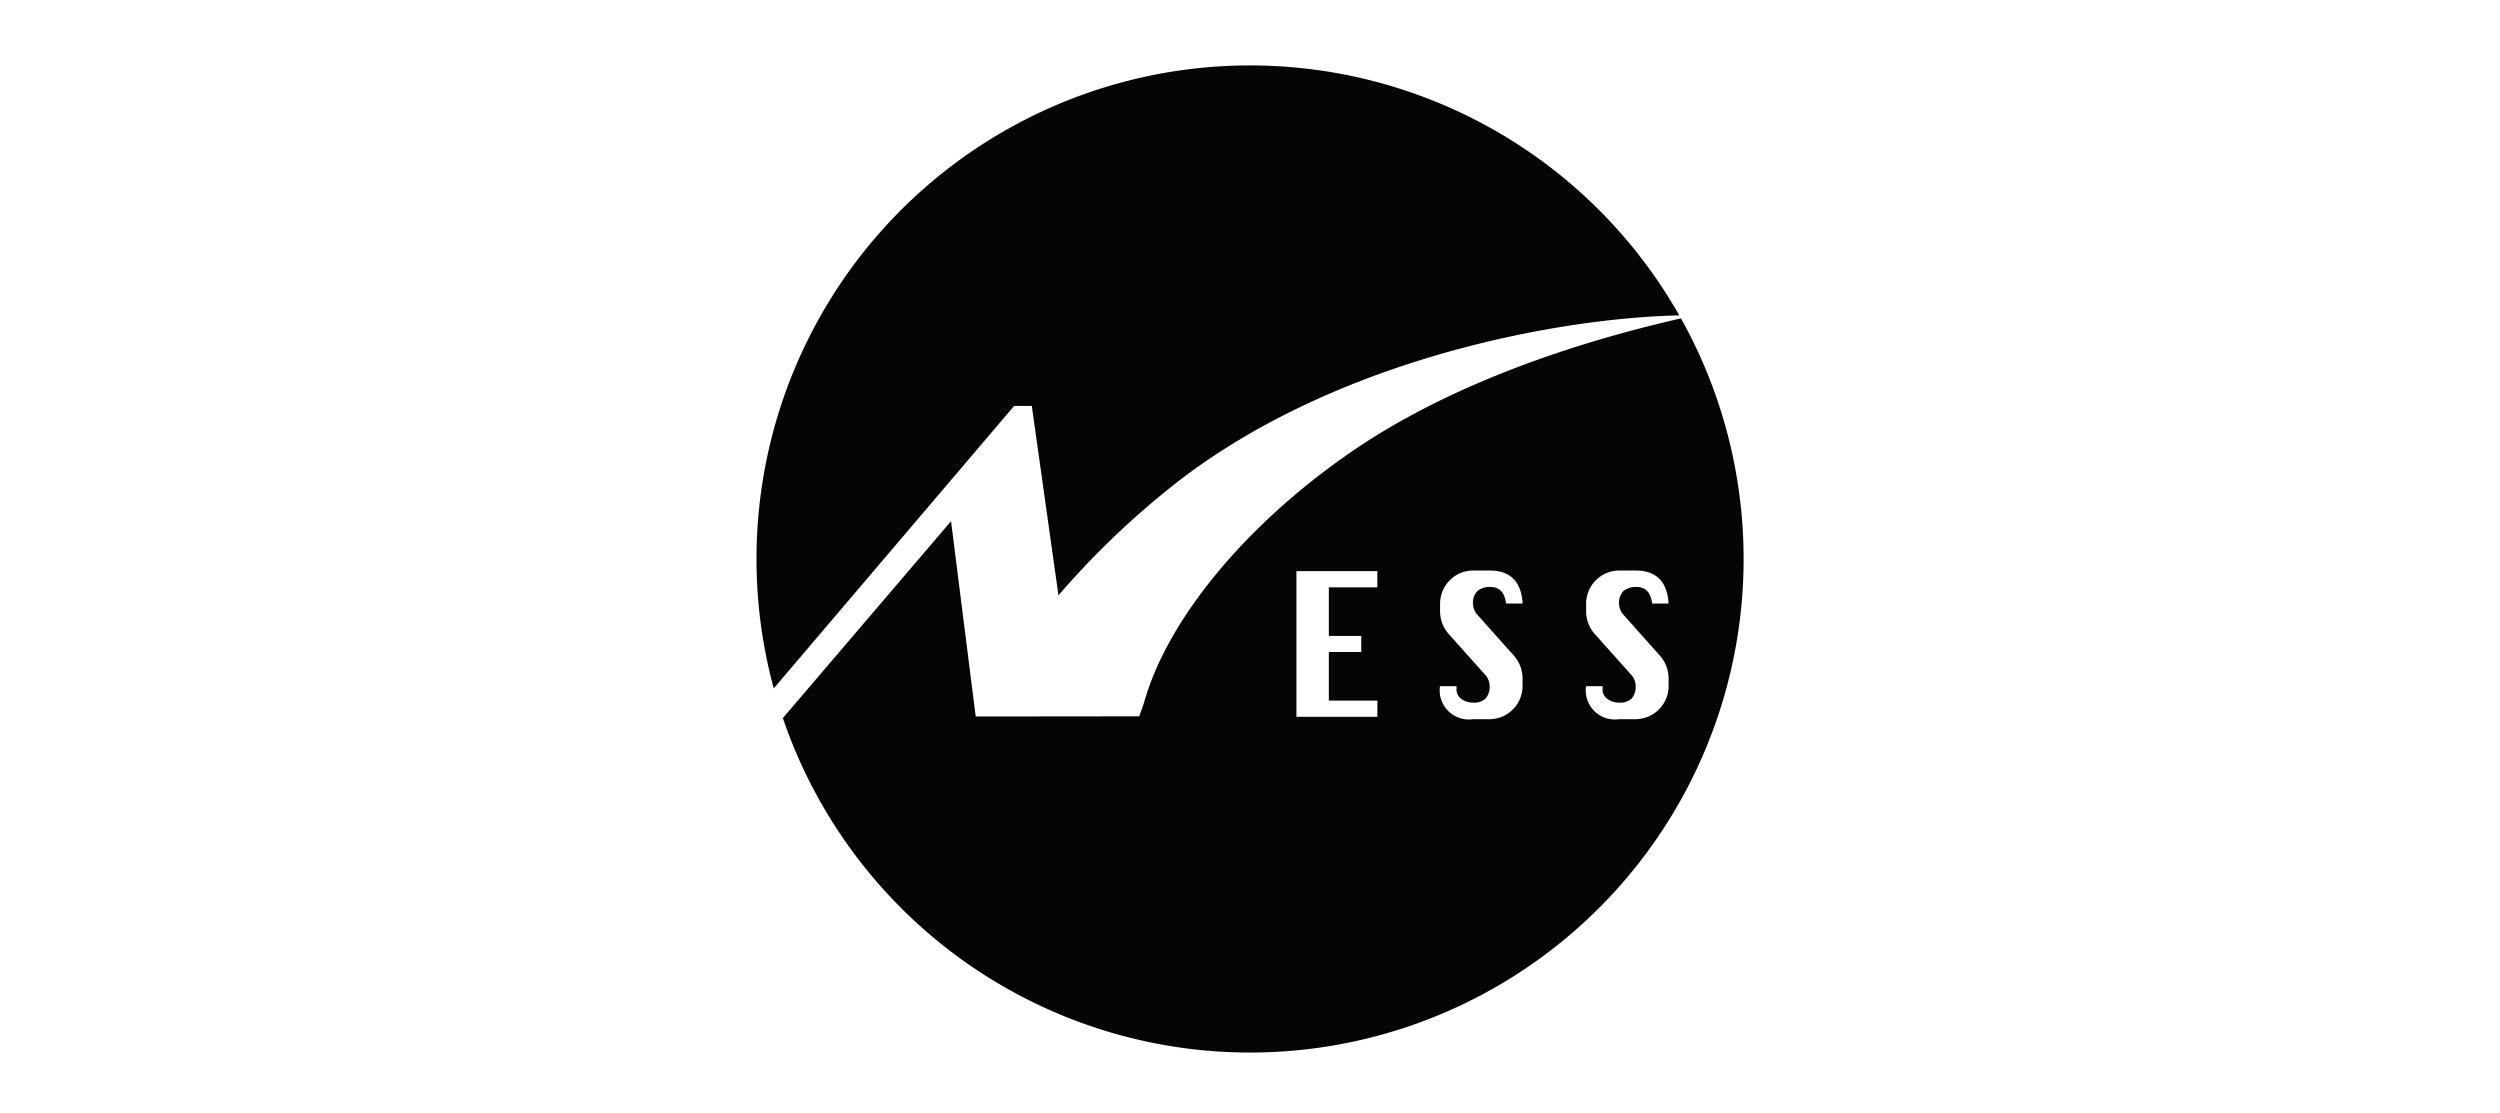 <svg xmlns="http://www.w3.org/2000/svg" xmlns:xlink="http://www.w3.org/1999/xlink" width="155" height="69" viewBox="0 0 155 69">
  <defs>
    <clipPath id="clip-path">
      <rect id="Rectangle_2607" data-name="Rectangle 2607" width="155" height="69" transform="translate(966 1654.643)" fill="#ce5959" opacity="0"/>
    </clipPath>
    <clipPath id="clip-path-2">
      <rect id="Rectangle_2614" data-name="Rectangle 2614" width="165.175" height="61.185" fill="none"/>
    </clipPath>
  </defs>
  <g id="ness" transform="translate(-966 -1654.643)" clip-path="url(#clip-path)">
    <g id="Group_11912" data-name="Group 11912" transform="translate(960.912 1658.697)">
      <g id="Group_11911" data-name="Group 11911" clip-path="url(#clip-path-2)">
        <path id="Path_14953" data-name="Path 14953" d="M15.971,21.112,1.066,38.625A30.6,30.6,0,0,1,57.209,15.5c-7.8.169-21.861,2.855-31.659,10.757a52.071,52.071,0,0,0-6.833,6.6L17.064,21.112Z" transform="translate(51.995)" fill="#040504"/>
        <path id="Path_14954" data-name="Path 14954" d="M65.634,95.77c-7.329,1.674-14.833,4.363-20.652,8.421-6.569,4.581-11.127,10.315-12.567,15.161l-.1.331-.27.76-9.155.01-.983,0-1.53-12.108L9.95,120.551A30.6,30.6,0,1,0,65.634,95.77M46.808,112.447H43.8v3.01h2.011v1H43.8v3.01h3.01v1.007H41.791V111.44h5.016Zm6.23,1.728,2.173,2.437a2.139,2.139,0,0,1,.6,1.446v.516a2.058,2.058,0,0,1-2.046,2.047H52.738a1.806,1.806,0,0,1-2.046-2.047h1.025c0,.072,0,.128,0,.169a.716.716,0,0,0,.318.635,1.25,1.25,0,0,0,.708.216,1.023,1.023,0,0,0,.786-.264,1.11,1.11,0,0,0,.241-.768,1.055,1.055,0,0,0-.3-.721l-2.172-2.43a2.121,2.121,0,0,1-.6-1.446v-.516a2.058,2.058,0,0,1,2.046-2.046h1.027q1.919,0,2.046,2.046H54.79q-.133-1.027-.966-1.025a1.152,1.152,0,0,0-.816.257,1.024,1.024,0,0,0-.27.775,1.062,1.062,0,0,0,.3.719m9.055,0,2.173,2.437a2.139,2.139,0,0,1,.6,1.446v.516a2.058,2.058,0,0,1-2.046,2.047H61.793a1.806,1.806,0,0,1-2.046-2.047h1.025c0,.072,0,.128,0,.169a.716.716,0,0,0,.318.635,1.25,1.25,0,0,0,.708.216,1.023,1.023,0,0,0,.786-.264,1.1,1.1,0,0,0,.241-.768,1.048,1.048,0,0,0-.3-.721l-2.172-2.43a2.121,2.121,0,0,1-.6-1.446v-.516a2.058,2.058,0,0,1,2.046-2.046H62.82q1.919,0,2.046,2.046h-1.02q-.133-1.027-.966-1.025a1.152,1.152,0,0,0-.816.257,1.024,1.024,0,0,0-.27.775,1.061,1.061,0,0,0,.3.719" transform="translate(43.675 -80.085)" fill="#040504"/>
      </g>
    </g>
  </g>
</svg>
